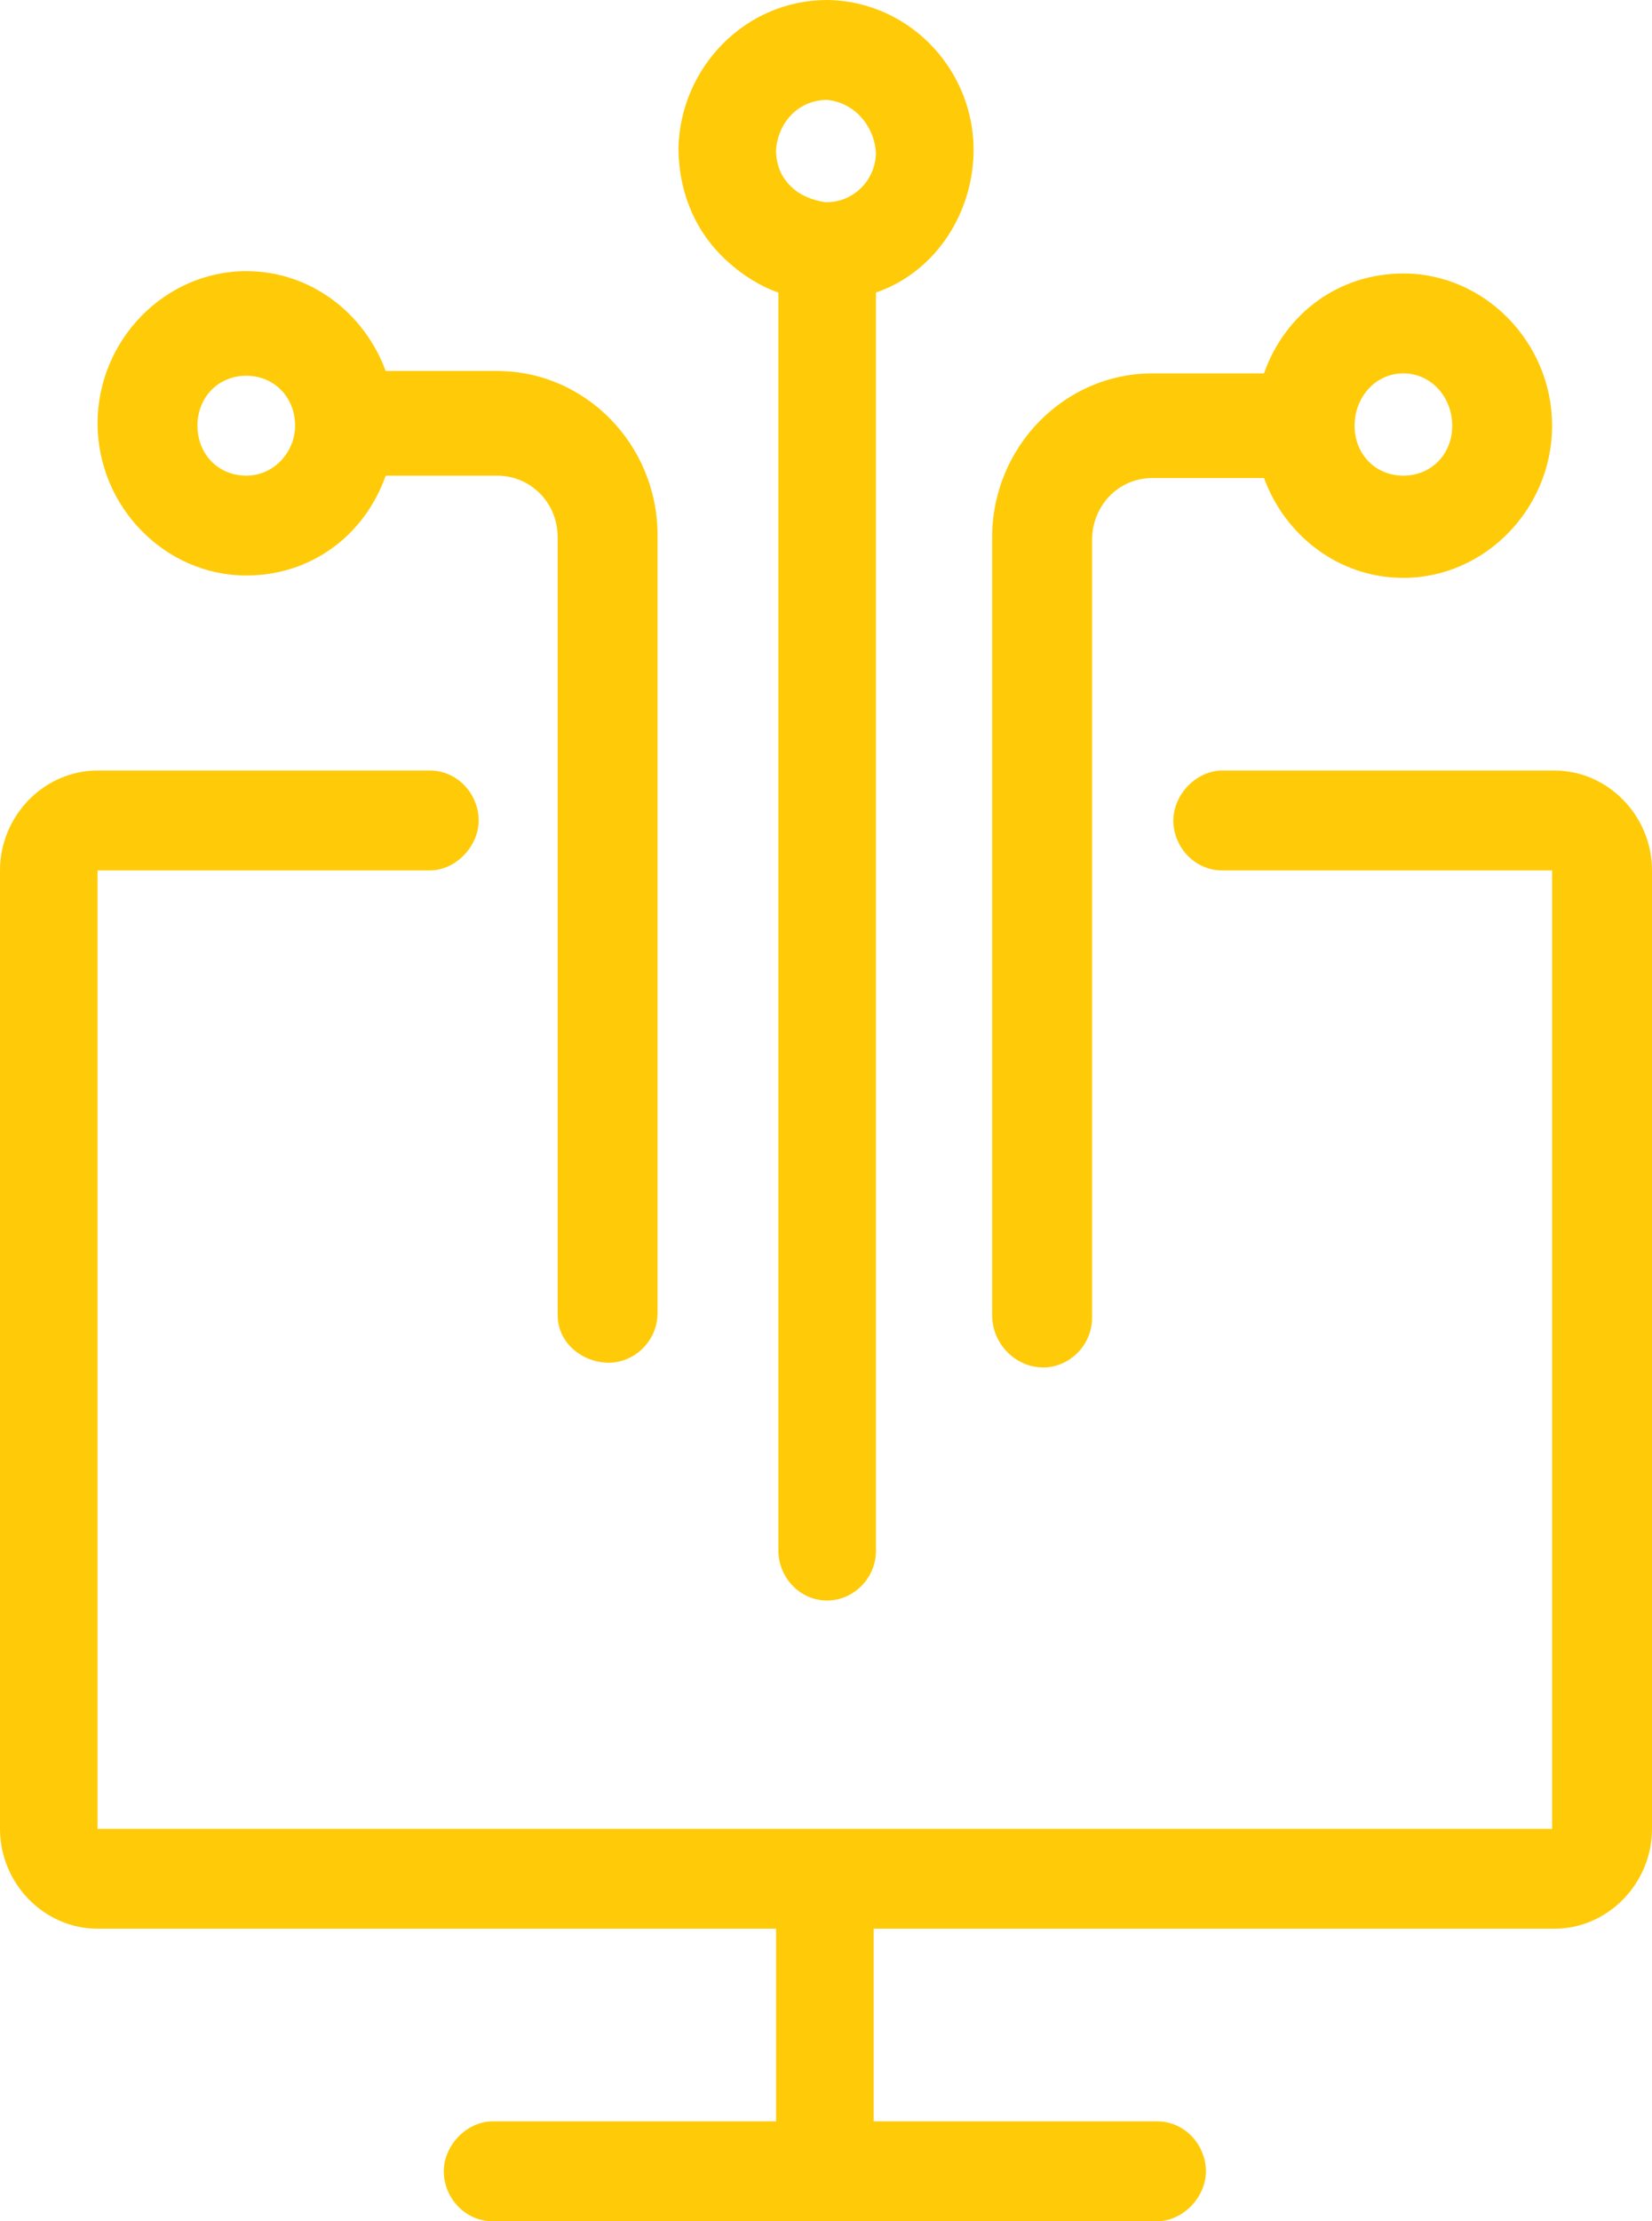 <svg width="32" height="43" viewBox="0 0 32 43" fill="none" xmlns="http://www.w3.org/2000/svg">
<path d="M16.923 37.337V41.066H22.414C22.954 41.066 23.359 41.527 23.359 42.033C23.359 42.539 22.909 43 22.414 43L9.542 43C9.002 43 8.596 42.539 8.596 42.033C8.596 41.526 9.046 41.066 9.542 41.066H15.033V37.337L1.89 37.337C0.855 37.337 0 36.462 0 35.404V16.85C0 15.791 0.855 14.916 1.89 14.916H8.327C8.867 14.916 9.272 15.377 9.272 15.883C9.272 16.39 8.822 16.85 8.327 16.85L1.89 16.85V35.404H15.933H15.978H16.023H30.065V16.85H23.674C23.134 16.85 22.728 16.39 22.728 15.883C22.728 15.377 23.179 14.916 23.674 14.916H30.11C31.145 14.916 32 15.791 32 16.85V35.403C32 36.462 31.145 37.337 30.11 37.337L16.923 37.337ZM16.068 7.4012e-05C17.643 0.046 18.903 1.381 18.858 2.992C18.813 4.236 18.048 5.294 16.968 5.663V30.017C16.968 30.569 16.517 30.984 16.022 30.984C15.482 30.984 15.077 30.523 15.077 30.017L15.077 5.663C14.672 5.525 14.267 5.248 13.952 4.926C13.412 4.374 13.142 3.637 13.142 2.854C13.187 1.289 14.447 0 16.023 0L16.068 7.4012e-05ZM16.022 1.934C15.482 1.934 15.077 2.348 15.032 2.901C15.032 3.177 15.122 3.407 15.302 3.591C15.482 3.775 15.707 3.867 15.977 3.914H16.022C16.517 3.914 16.967 3.499 16.967 2.947C16.923 2.394 16.517 1.98 16.022 1.934ZM19.218 25.459V10.405C19.218 8.655 20.613 7.228 22.324 7.228H24.484C24.889 6.077 25.924 5.294 27.185 5.294C28.76 5.294 30.065 6.629 30.065 8.241C30.065 9.852 28.76 11.187 27.185 11.187C25.924 11.187 24.889 10.359 24.484 9.254H22.324C21.649 9.254 21.154 9.806 21.154 10.451V25.505C21.154 26.057 20.703 26.472 20.208 26.472C19.668 26.472 19.218 26.012 19.218 25.459ZM26.239 8.241C26.239 8.793 26.644 9.208 27.184 9.208C27.724 9.208 28.13 8.794 28.13 8.241C28.13 7.689 27.724 7.228 27.184 7.228C26.644 7.228 26.239 7.689 26.239 8.241ZM10.802 25.459V10.405C10.802 9.714 10.262 9.208 9.632 9.208H7.471C7.066 10.359 6.031 11.141 4.771 11.141C3.195 11.141 1.89 9.806 1.89 8.195C1.89 6.583 3.195 5.249 4.771 5.249C6.031 5.249 7.066 6.077 7.471 7.182H9.632C11.342 7.182 12.737 8.609 12.737 10.359V25.413C12.737 25.966 12.287 26.38 11.792 26.38C11.297 26.38 10.802 26.012 10.802 25.459V25.459ZM5.716 8.241C5.716 7.689 5.311 7.274 4.77 7.274C4.23 7.274 3.825 7.689 3.825 8.241C3.825 8.793 4.23 9.208 4.771 9.208C5.311 9.208 5.716 8.747 5.716 8.241Z" fill="#FFCB08"/>
</svg>

